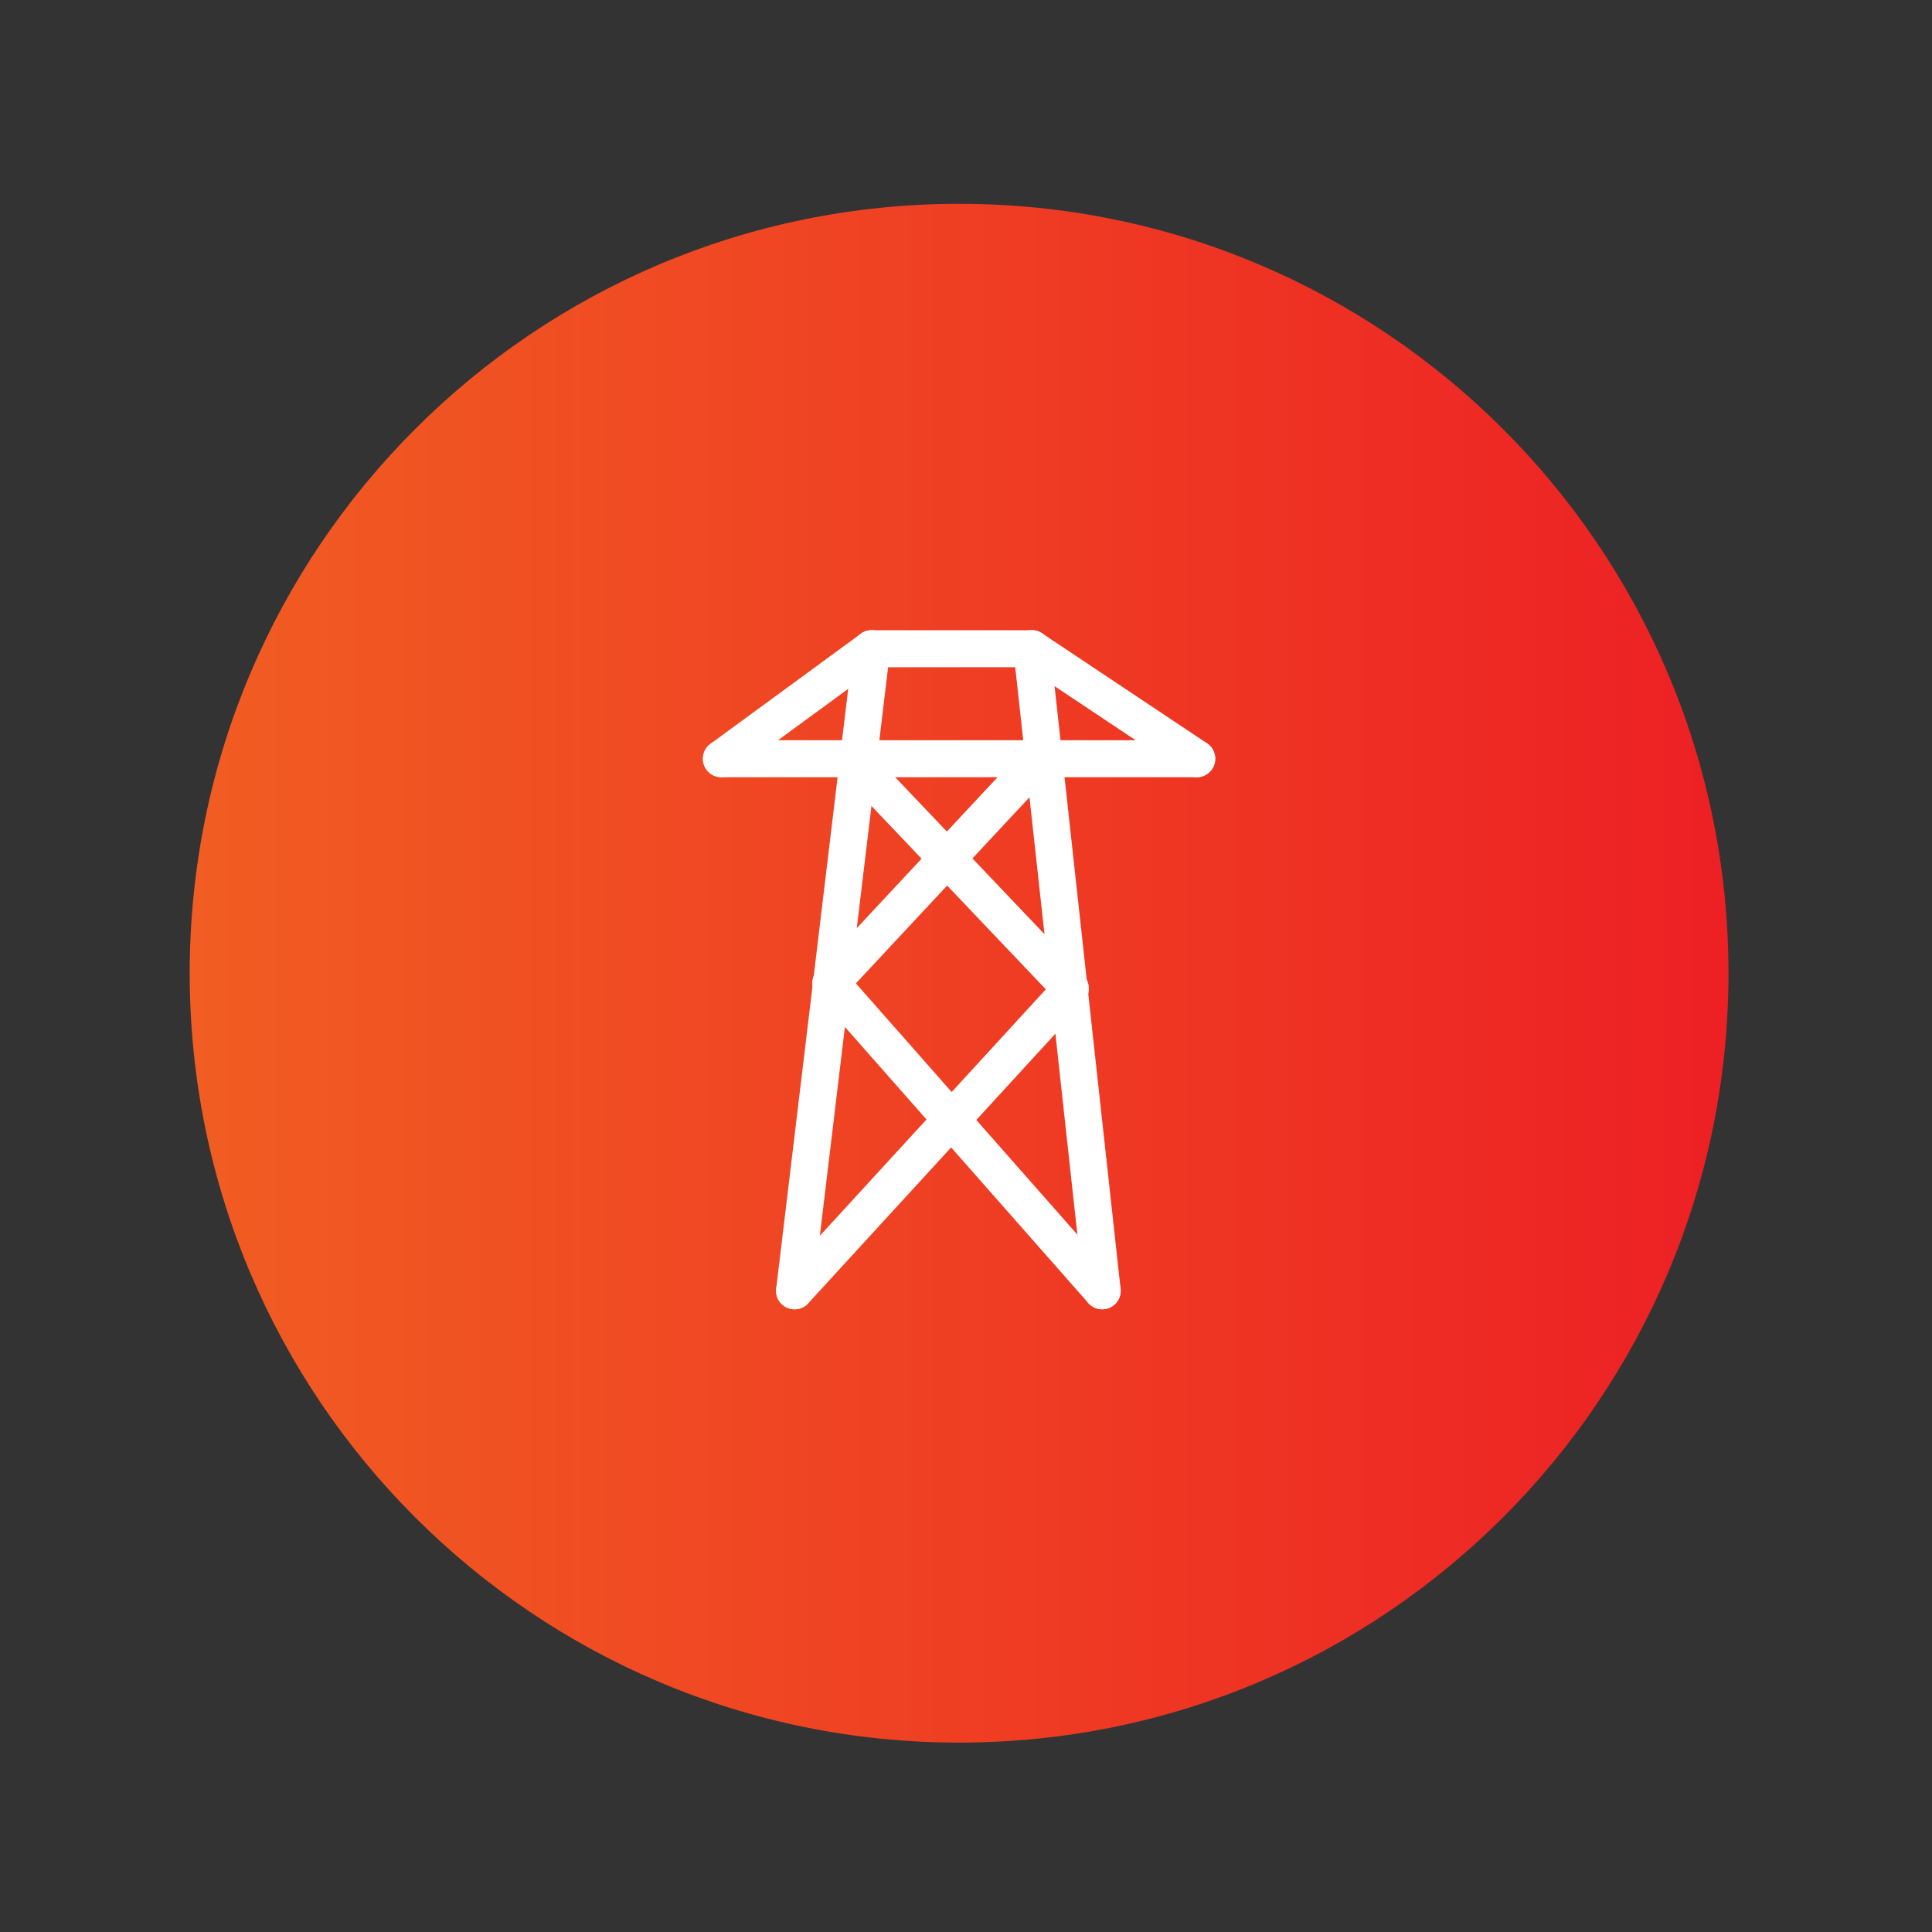 <?xml version="1.0" encoding="UTF-8"?>
<svg id="Icons" xmlns="http://www.w3.org/2000/svg" xmlns:xlink="http://www.w3.org/1999/xlink" viewBox="0 0 511.68 511.68">
  <rect x="0" y="0" width="511.68" height="511.68" fill="#333333" stroke="none"/>
  <defs>
    <style>
      .cls-1 {
        fill: #fff;
      }

      .cls-2 {
        fill: url(#New_Gradient_Swatch_1);
      }
    </style>
    <linearGradient id="New_Gradient_Swatch_1" data-name="New Gradient Swatch 1" x1="50.24" y1="257.76" x2="457.78" y2="257.76" gradientUnits="userSpaceOnUse">
      <stop offset="0" stop-color="#f15d22"/>
      <stop offset="1" stop-color="#ed2024"/>
    </linearGradient>
  </defs>
  <path class="cls-2" d="M254.01,53.98c-112.54,0-203.77,91.23-203.77,203.77s91.23,203.77,203.77,203.77,203.77-91.23,203.77-203.77S366.55,53.98,254.01,53.98Z"/>
  <g>
    <path class="cls-1" d="M210.44,346.76c-.2,0-.39-.01-.59-.04-2.69-.32-4.61-2.76-4.28-5.45l20.42-170.04c.32-2.69,2.77-4.61,5.45-4.28,2.69.32,4.61,2.76,4.29,5.45l-20.42,170.04c-.3,2.49-2.42,4.32-4.86,4.32Z"/>
    <path class="cls-1" d="M291.9,346.76c-2.47,0-4.59-1.86-4.87-4.37l-18.63-170.04c-.29-2.69,1.65-5.11,4.34-5.41,2.69-.3,5.11,1.65,5.41,4.34l18.63,170.04c.29,2.69-1.65,5.11-4.34,5.41-.18.02-.36.03-.54.03Z"/>
    <path class="cls-1" d="M291.91,346.76c-1.36,0-2.71-.56-3.68-1.66l-71.85-81.51c-1.79-2.03-1.6-5.13.44-6.92,2.03-1.79,5.13-1.59,6.92.44l71.85,81.51c1.79,2.03,1.6,5.13-.44,6.92-.93.82-2.09,1.22-3.24,1.22Z"/>
    <path class="cls-1" d="M210.43,346.76c-1.18,0-2.37-.43-3.31-1.29-2-1.83-2.13-4.93-.3-6.93l72.96-79.57c1.83-2,4.93-2.13,6.93-.3,2,1.83,2.13,4.93.3,6.93l-72.96,79.57c-.97,1.05-2.29,1.59-3.62,1.59Z"/>
    <path class="cls-1" d="M220.06,265.25c-1.2,0-2.4-.44-3.34-1.32-1.98-1.85-2.09-4.95-.24-6.93l55.98-60.02c1.85-1.98,4.95-2.09,6.93-.24,1.98,1.85,2.09,4.95.24,6.93l-55.98,60.02c-.97,1.04-2.27,1.56-3.59,1.56Z"/>
    <path class="cls-1" d="M283.47,266.62c-1.3,0-2.59-.51-3.56-1.52l-57.79-60.77c-1.87-1.96-1.79-5.07.17-6.93,1.96-1.87,5.07-1.79,6.93.17l57.79,60.77c1.87,1.96,1.79,5.07-.17,6.93-.95.9-2.17,1.35-3.38,1.35Z"/>
    <path class="cls-1" d="M273.28,176.72h-42.43c-2.71,0-4.9-2.2-4.9-4.9s2.2-4.9,4.9-4.9h42.43c2.71,0,4.9,2.2,4.9,4.9s-2.2,4.9-4.9,4.9Z"/>
    <path class="cls-1" d="M191.07,205.85c-1.51,0-3-.7-3.96-2.01-1.6-2.19-1.12-5.25,1.06-6.85l39.79-29.13c2.18-1.6,5.25-1.13,6.85,1.06,1.6,2.19,1.12,5.25-1.06,6.85l-39.79,29.13c-.87.64-1.89.95-2.89.95Z"/>
    <path class="cls-1" d="M316.95,205.85h-125.89c-2.71,0-4.9-2.2-4.9-4.9s2.2-4.9,4.9-4.9h125.89c2.71,0,4.9,2.2,4.9,4.9s-2.2,4.9-4.9,4.9Z"/>
    <path class="cls-1" d="M316.95,205.85c-.94,0-1.88-.27-2.72-.83l-43.68-29.13c-2.25-1.5-2.86-4.55-1.36-6.8,1.5-2.25,4.55-2.86,6.8-1.36l43.68,29.13c2.25,1.5,2.86,4.55,1.36,6.8-.95,1.42-2.5,2.18-4.08,2.18Z"/>
  </g>
</svg>
